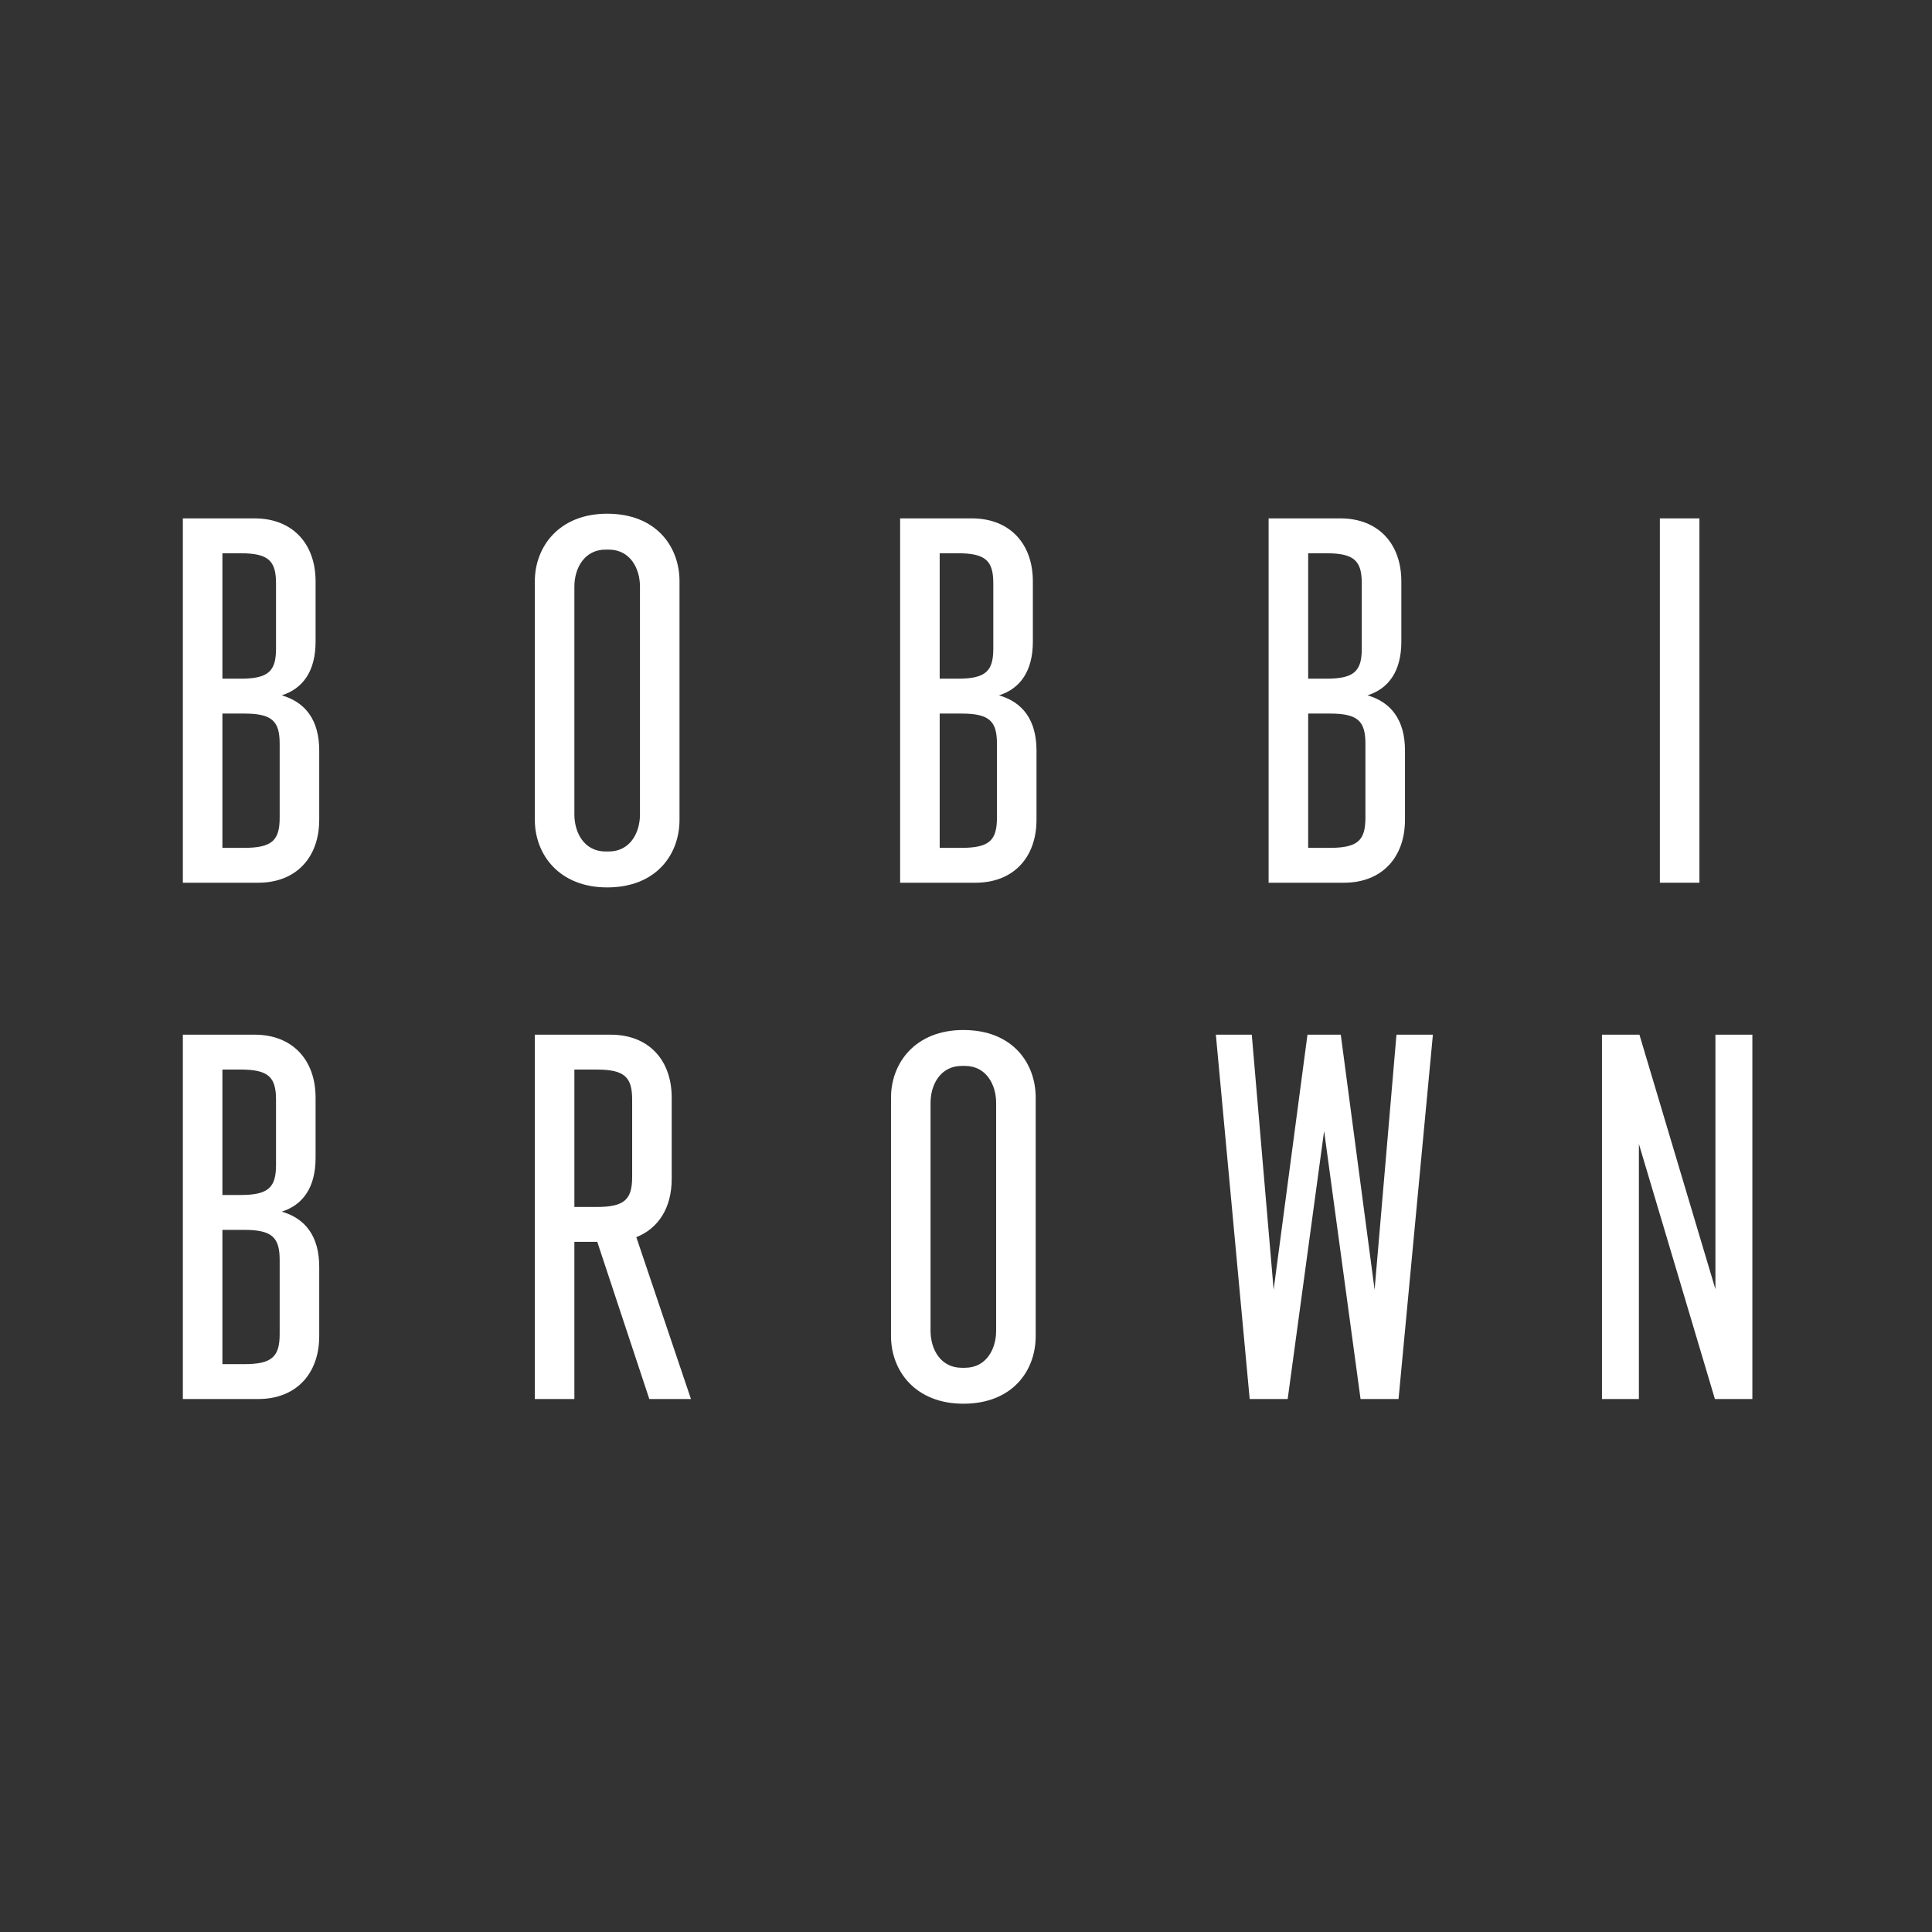 <svg xmlns="http://www.w3.org/2000/svg" id="Ebene_1" data-name="Ebene 1" viewBox="0 0 200 200"><rect x="0" y="0" width="200" height="200" fill="#333333" stroke="none"/><defs><style>      .cls-1 {        fill: #fff;      }    </style></defs><path class="cls-1" d="M33.046,77.694v7.166c0,3.933-2.425,6.519-6.304,6.519h-7.813v-37.716h7.436c3.879,0,6.304,2.586,6.304,6.519v6.25c0,3.017-1.293,4.849-3.502,5.55,2.425.7,3.879,2.532,3.879,5.711ZM23.024,57.273v12.985h1.886c2.91,0,3.664-.808,3.664-3.125v-6.735c0-2.317-.754-3.125-3.664-3.125h-1.886ZM25.287,73.868h-2.263v13.901h2.263c2.91,0,3.664-.808,3.664-3.125v-7.651c0-2.317-.754-3.125-3.664-3.125Z"></path><path class="cls-1" d="M70.343,60.183v24.677c0,3.61-2.425,7.005-7.489,7.005-4.957,0-7.489-3.394-7.489-7.005v-24.677c0-3.61,2.532-7.004,7.489-7.004,5.065,0,7.489,3.394,7.489,7.004ZM63.016,56.896h-.323c-2.209,0-3.233,1.94-3.233,3.825v23.6c0,1.886,1.024,3.825,3.233,3.825h.323c2.209,0,3.233-1.94,3.233-3.825v-23.6c0-1.886-1.024-3.825-3.233-3.825Z"></path><path class="cls-1" d="M107.298,77.694v7.166c0,3.933-2.425,6.519-6.304,6.519h-7.813v-37.716h7.436c3.879,0,6.304,2.586,6.304,6.519v6.25c0,3.017-1.293,4.849-3.502,5.55,2.425.7,3.879,2.532,3.879,5.711ZM97.276,57.273v12.985h1.886c2.91,0,3.664-.808,3.664-3.125v-6.735c0-2.317-.754-3.125-3.664-3.125h-1.886ZM99.539,73.868h-2.263v13.901h2.263c2.91,0,3.664-.808,3.664-3.125v-7.651c0-2.317-.754-3.125-3.664-3.125Z"></path><path class="cls-1" d="M145.443,77.694v7.166c0,3.933-2.425,6.519-6.304,6.519h-7.813v-37.716h7.436c3.879,0,6.304,2.586,6.304,6.519v6.25c0,3.017-1.293,4.849-3.502,5.55,2.425.7,3.879,2.532,3.879,5.711ZM135.421,57.273v12.985h1.886c2.91,0,3.664-.808,3.664-3.125v-6.735c0-2.317-.754-3.125-3.664-3.125h-1.886ZM137.684,73.868h-2.263v13.901h2.263c2.91,0,3.664-.808,3.664-3.125v-7.651c0-2.317-.754-3.125-3.664-3.125Z"></path><path class="cls-1" d="M171.829,53.663h4.095v37.716h-4.095v-37.716Z"></path><path class="cls-1" d="M33.046,131.141v7.166c0,3.933-2.425,6.519-6.304,6.519h-7.813v-37.716h7.436c3.879,0,6.304,2.586,6.304,6.519v6.25c0,3.017-1.293,4.849-3.502,5.55,2.425.7,3.879,2.532,3.879,5.711ZM23.024,110.72v12.985h1.886c2.91,0,3.664-.808,3.664-3.125v-6.735c0-2.317-.754-3.125-3.664-3.125h-1.886ZM25.287,127.316h-2.263v13.901h2.263c2.91,0,3.664-.808,3.664-3.125v-7.651c0-2.317-.754-3.125-3.664-3.125Z"></path><path class="cls-1" d="M61.83,128.555h-2.371v16.272h-4.095v-37.716h7.867c3.88,0,6.304,2.586,6.304,6.519v8.405c0,2.963-1.347,5.119-3.664,6.035l5.657,16.757h-4.311l-5.388-16.272ZM59.46,124.945h2.317c2.909,0,3.664-.808,3.664-3.125v-7.974c0-2.317-.754-3.125-3.664-3.125h-2.317v14.224Z"></path><path class="cls-1" d="M107.215,113.63v24.677c0,3.61-2.425,7.005-7.489,7.005-4.957,0-7.489-3.394-7.489-7.005v-24.677c0-3.61,2.532-7.004,7.489-7.004,5.065,0,7.489,3.394,7.489,7.004ZM99.887,110.343h-.323c-2.209,0-3.233,1.94-3.233,3.825v23.6c0,1.886,1.024,3.825,3.233,3.825h.323c2.209,0,3.233-1.94,3.233-3.825v-23.6c0-1.886-1.024-3.825-3.233-3.825Z"></path><path class="cls-1" d="M181.405,107.11v37.716h-3.879l-7.867-26.401v26.401h-3.825v-37.716h3.879l7.867,26.348v-26.348h3.825Z"></path><path class="cls-1" d="M148.333,107.111l-3.556,37.716h-3.933l-3.772-27.748-3.772,27.748h-3.933l-3.502-37.716h3.718l2.263,26.401,3.502-26.401h3.448l3.502,26.401,2.263-26.401h3.772Z"></path></svg>